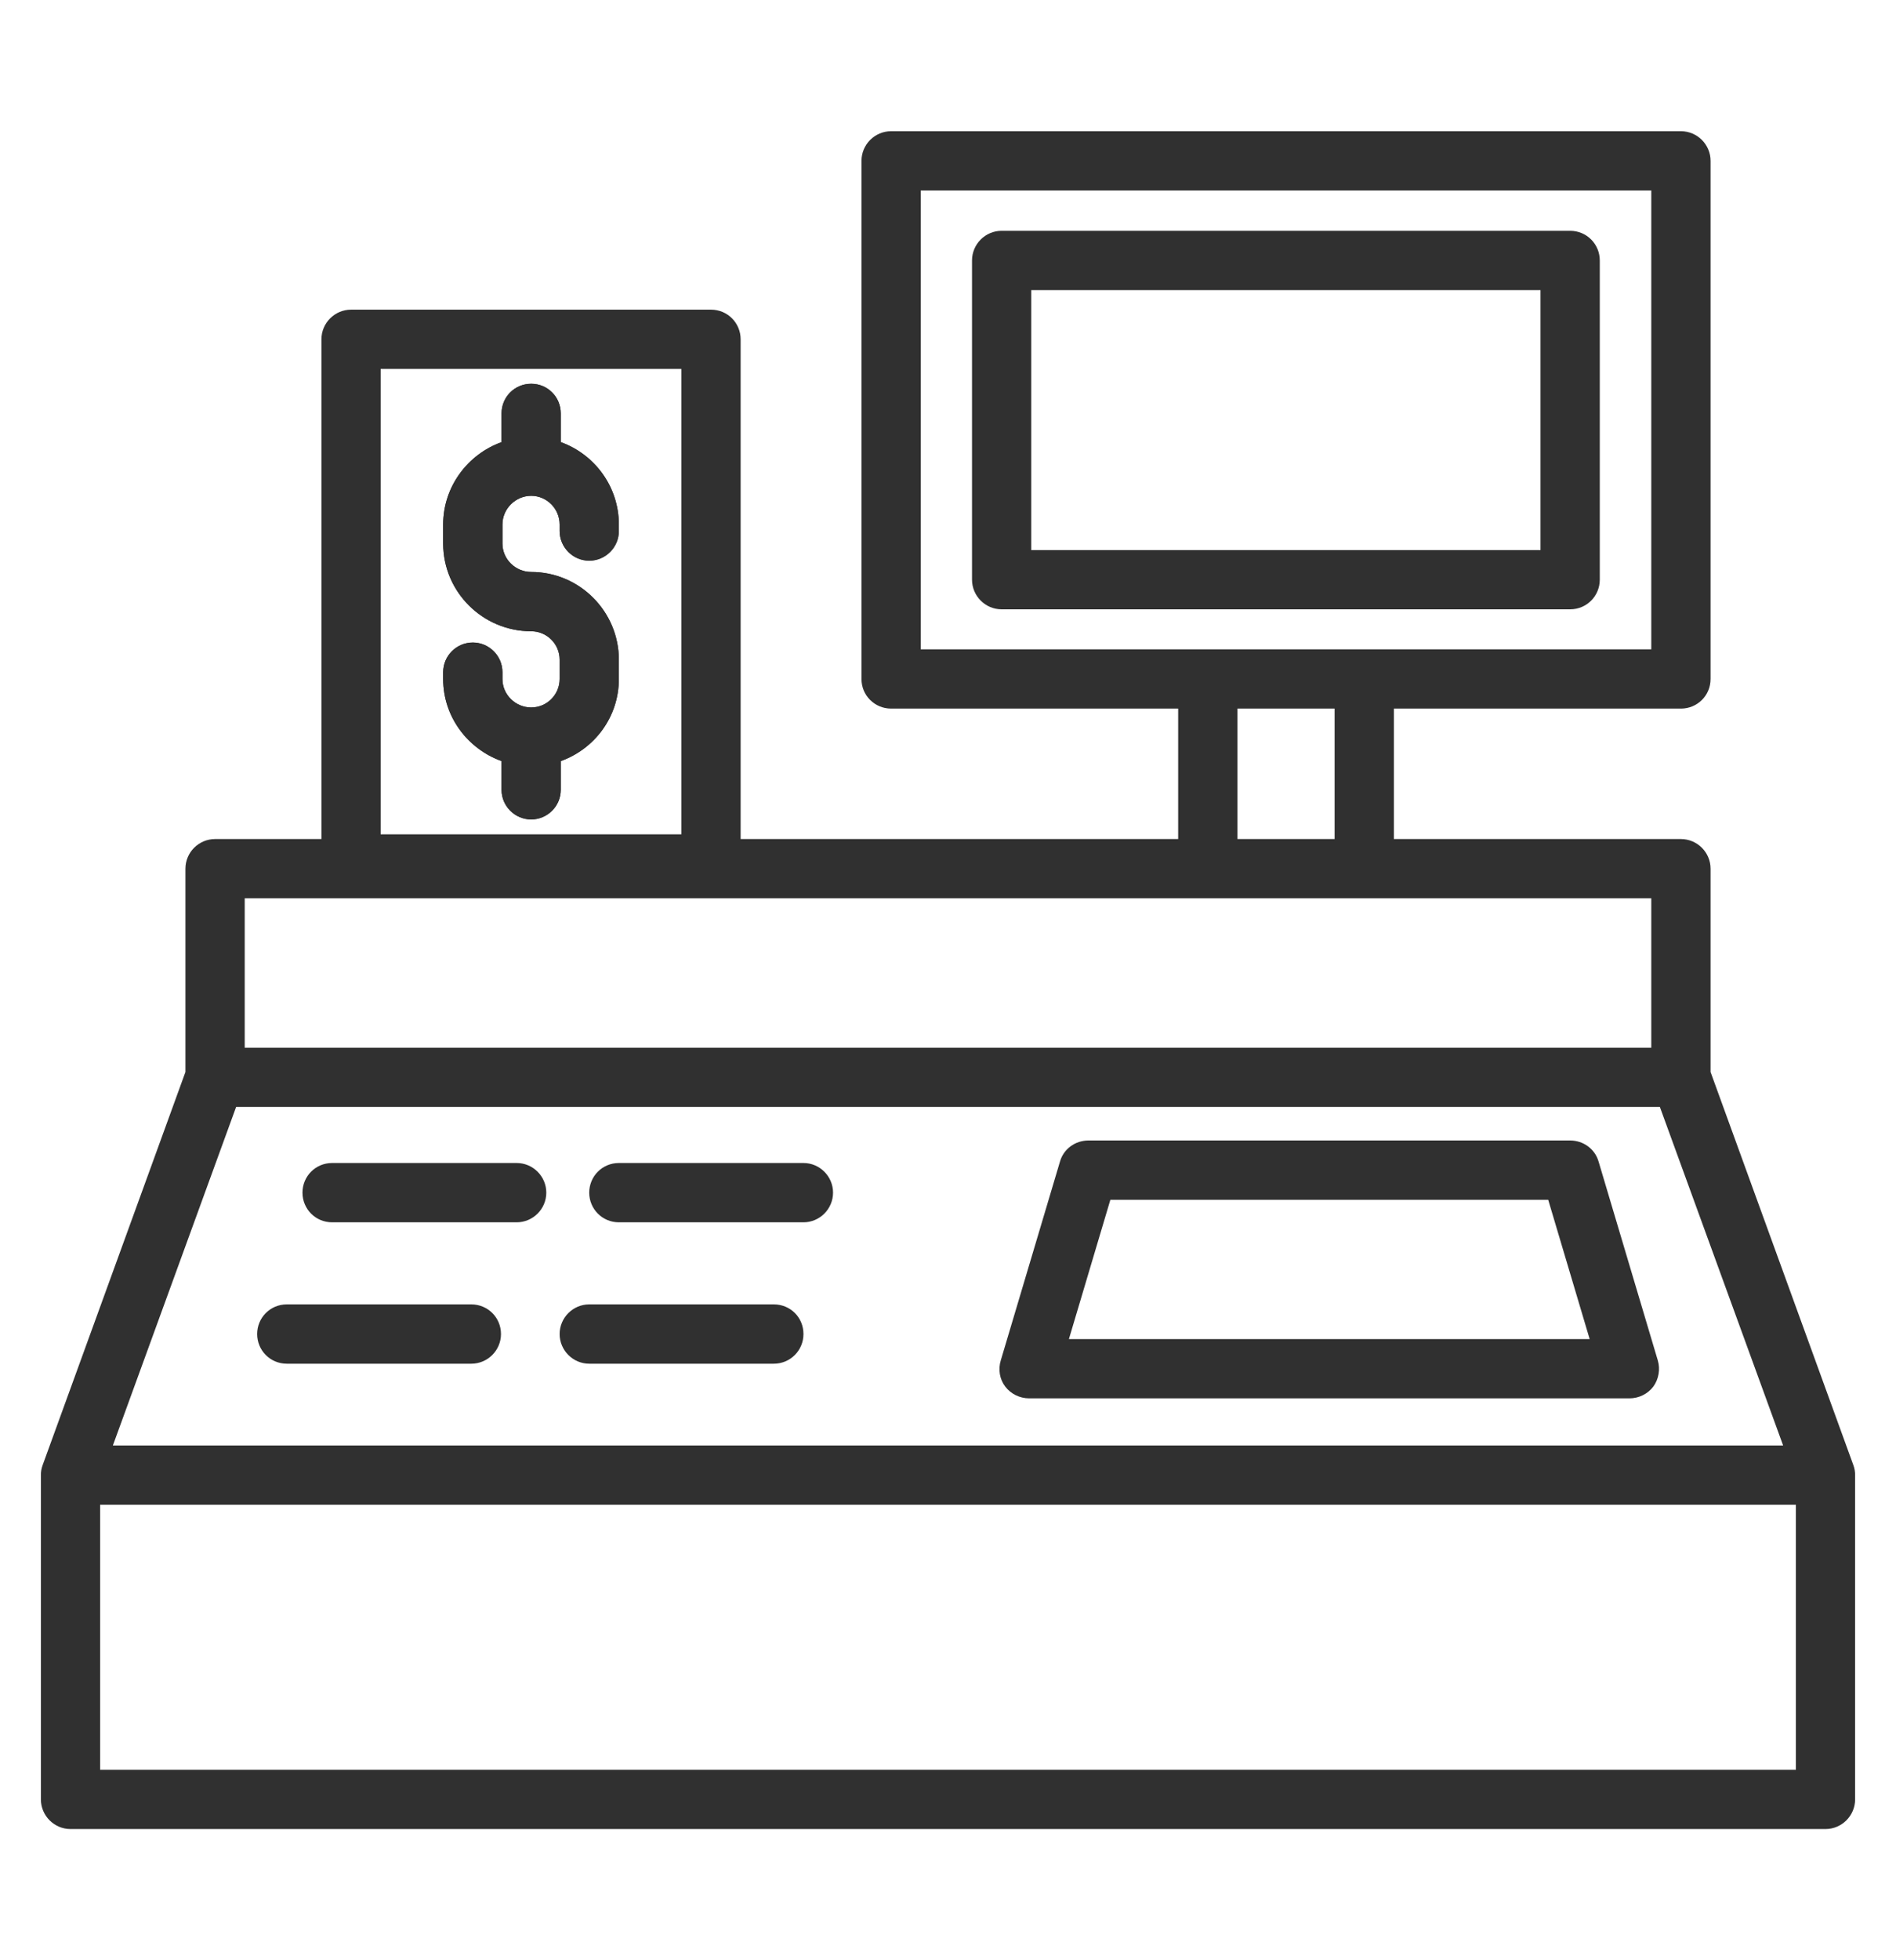 <?xml version="1.0" encoding="UTF-8"?>
<svg xmlns="http://www.w3.org/2000/svg" width="30" height="31" viewBox="0 0 30 31" fill="none">
  <path d="M24.844 3.65H15.848C15.591 3.65 15.38 3.861 15.38 4.119V9.167C15.38 9.425 15.591 9.636 15.848 9.636H24.844C25.106 9.636 25.313 9.425 25.313 9.167V4.119C25.313 3.861 25.106 3.65 24.844 3.65ZM24.375 8.699H16.317V4.588H24.375V8.699Z" fill="#303030"></path>
  <path d="M8.855 8.398V8.295C8.855 8.047 8.653 7.841 8.405 7.841C8.156 7.841 7.95 8.047 7.95 8.295V8.595C7.95 8.844 8.156 9.045 8.405 9.045C9.169 9.045 9.792 9.669 9.792 10.433V10.738C9.792 11.338 9.408 11.844 8.873 12.036V12.491C8.873 12.748 8.662 12.959 8.405 12.959C8.147 12.959 7.936 12.748 7.936 12.491V12.036C7.402 11.844 7.012 11.338 7.012 10.738V10.63C7.012 10.372 7.223 10.161 7.481 10.161C7.739 10.161 7.95 10.372 7.95 10.63V10.738C7.95 10.986 8.156 11.188 8.405 11.188C8.653 11.188 8.855 10.986 8.855 10.738V10.433C8.855 10.184 8.653 9.983 8.405 9.983C7.636 9.983 7.012 9.359 7.012 8.595V8.295C7.012 7.695 7.402 7.184 7.936 6.992V6.537C7.936 6.28 8.142 6.069 8.405 6.069C8.667 6.069 8.873 6.28 8.873 6.537V6.992C9.408 7.184 9.792 7.695 9.792 8.295V8.398C9.792 8.656 9.581 8.867 9.323 8.867C9.066 8.867 8.855 8.656 8.855 8.398Z" fill="#303030"></path>
  <path d="M29.325 23.169L27.066 16.953V13.738C27.066 13.48 26.855 13.269 26.597 13.269H22.055V11.206H26.597C26.855 11.206 27.066 11 27.066 10.738V2.544C27.066 2.286 26.855 2.075 26.597 2.075H14.1C13.842 2.075 13.631 2.286 13.631 2.544V10.738C13.631 11 13.842 11.206 14.1 11.206H18.642V13.269H11.719V5.366C11.719 5.108 11.512 4.897 11.25 4.897H5.555C5.297 4.897 5.086 5.108 5.086 5.366V13.269H3.403C3.145 13.269 2.934 13.48 2.934 13.738V16.953L0.675 23.169C0.656 23.22 0.647 23.272 0.647 23.328V28.456C0.647 28.714 0.858 28.925 1.116 28.925H28.884C29.142 28.925 29.353 28.714 29.353 28.456V23.328C29.353 23.272 29.344 23.22 29.325 23.169ZM14.569 10.269V3.012H26.128V10.269H14.569ZM21.117 11.206V13.269H19.58V11.206H21.117ZM6.023 5.834H10.781V13.194H6.023V5.834ZM3.872 14.206H26.128V16.569H3.872V14.206ZM3.736 17.506H26.264L28.214 22.859H1.786L3.736 17.506ZM28.416 27.988H1.584V23.797H28.416V27.988Z" fill="#303030"></path>
  <path d="M9.792 8.398C9.792 8.656 9.581 8.867 9.323 8.867C9.066 8.867 8.855 8.656 8.855 8.398V8.295C8.855 8.047 8.653 7.841 8.405 7.841C8.156 7.841 7.95 8.047 7.95 8.295V8.595C7.95 8.844 8.156 9.045 8.405 9.045C9.169 9.045 9.792 9.669 9.792 10.433V10.738C9.792 11.338 9.408 11.844 8.873 12.036V12.491C8.873 12.748 8.662 12.959 8.405 12.959C8.147 12.959 7.936 12.748 7.936 12.491V12.036C7.402 11.844 7.012 11.338 7.012 10.738V10.63C7.012 10.372 7.223 10.161 7.481 10.161C7.739 10.161 7.95 10.372 7.95 10.63V10.738C7.95 10.986 8.156 11.188 8.405 11.188C8.653 11.188 8.855 10.986 8.855 10.738V10.433C8.855 10.184 8.653 9.983 8.405 9.983C7.636 9.983 7.012 9.359 7.012 8.595V8.295C7.012 7.695 7.402 7.184 7.936 6.992V6.537C7.936 6.28 8.142 6.069 8.405 6.069C8.667 6.069 8.873 6.28 8.873 6.537V6.992C9.408 7.184 9.792 7.695 9.792 8.295V8.398Z" fill="#303030"></path>
  <path d="M24.844 18.036C25.055 18.036 25.237 18.172 25.294 18.369L26.231 21.514C26.273 21.654 26.245 21.81 26.161 21.927C26.072 22.044 25.932 22.114 25.782 22.114H16.285C16.135 22.114 15.994 22.044 15.905 21.927C15.816 21.81 15.792 21.654 15.835 21.514L16.772 18.369C16.828 18.172 17.011 18.036 17.222 18.036H24.844ZM17.569 18.974L16.913 21.177H25.153L24.497 18.974H17.569Z" fill="#303030"></path>
  <path d="M8.644 18.861C8.644 19.119 8.433 19.33 8.175 19.33H5.255C4.992 19.33 4.786 19.119 4.786 18.861C4.786 18.603 4.992 18.392 5.255 18.392H8.175C8.433 18.392 8.644 18.603 8.644 18.861Z" fill="#303030"></path>
  <path d="M7.927 21.097C7.927 21.355 7.716 21.566 7.458 21.566H4.538C4.275 21.566 4.069 21.355 4.069 21.097C4.069 20.839 4.275 20.628 4.538 20.628H7.458C7.716 20.628 7.927 20.834 7.927 21.097Z" fill="#303030"></path>
  <path d="M12.713 21.097C12.713 21.355 12.506 21.566 12.244 21.566H9.323C9.066 21.566 8.855 21.355 8.855 21.097C8.855 20.839 9.066 20.628 9.323 20.628H12.244C12.506 20.628 12.713 20.834 12.713 21.097Z" fill="#303030"></path>
  <path d="M13.181 18.861C13.181 19.119 12.97 19.33 12.713 19.33H9.792C9.53 19.33 9.323 19.119 9.323 18.861C9.323 18.603 9.53 18.392 9.792 18.392H12.713C12.97 18.392 13.181 18.603 13.181 18.861Z" fill="#303030"></path>
</svg>

